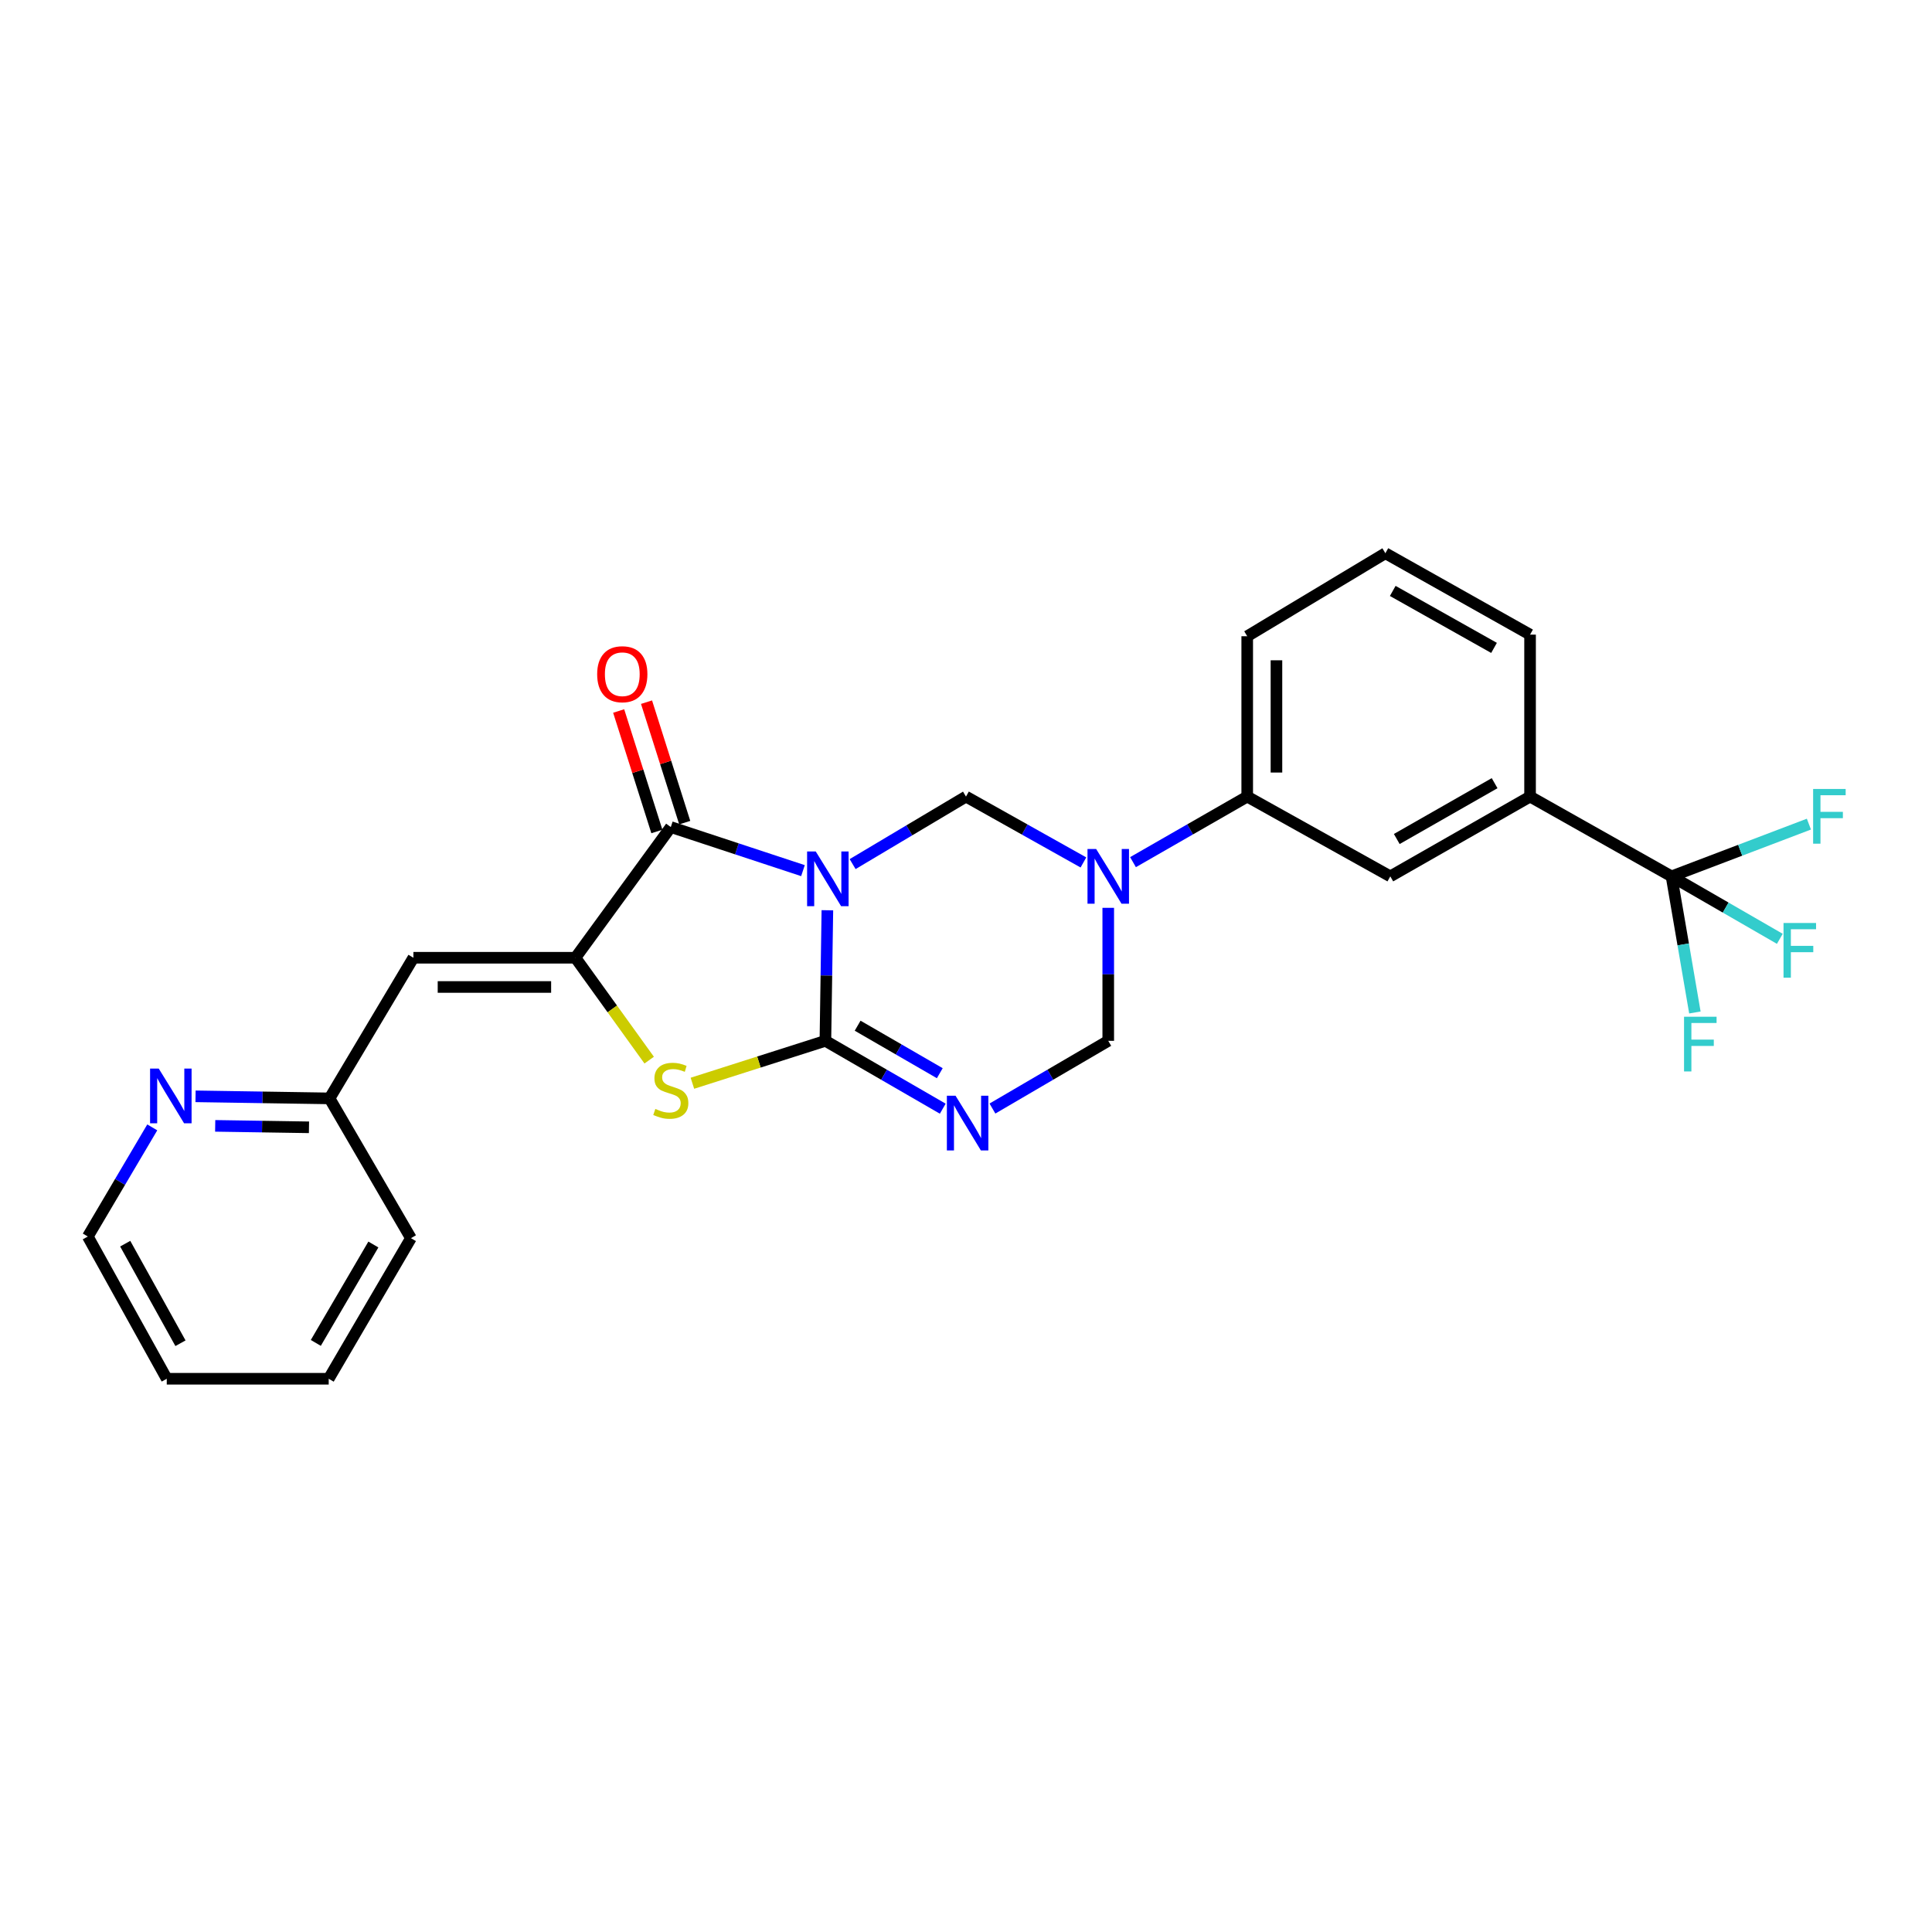 <?xml version='1.0' encoding='iso-8859-1'?>
<svg version='1.1' baseProfile='full'
              xmlns='http://www.w3.org/2000/svg'
                      xmlns:rdkit='http://www.rdkit.org/xml'
                      xmlns:xlink='http://www.w3.org/1999/xlink'
                  xml:space='preserve'
width='1000px' height='1000px' viewBox='0 0 1000 1000'>
<!-- END OF HEADER -->
<rect style='opacity:1.0;fill:#FFFFFF;stroke:none' width='1000' height='1000' x='0' y='0'> </rect>
<path class='bond-0' d='M 428.249,471.146 L 427.737,504.938' style='fill:none;fill-rule:evenodd;stroke:#0000FF;stroke-width:6px;stroke-linecap:butt;stroke-linejoin:miter;stroke-opacity:1' />
<path class='bond-0' d='M 427.737,504.938 L 427.225,538.731' style='fill:none;fill-rule:evenodd;stroke:#000000;stroke-width:6px;stroke-linecap:butt;stroke-linejoin:miter;stroke-opacity:1' />
<path class='bond-1' d='M 415.615,450.642 L 381.412,439.364' style='fill:none;fill-rule:evenodd;stroke:#0000FF;stroke-width:6px;stroke-linecap:butt;stroke-linejoin:miter;stroke-opacity:1' />
<path class='bond-1' d='M 381.412,439.364 L 347.208,428.085' style='fill:none;fill-rule:evenodd;stroke:#000000;stroke-width:6px;stroke-linecap:butt;stroke-linejoin:miter;stroke-opacity:1' />
<path class='bond-6' d='M 441.315,447.256 L 470.652,429.786' style='fill:none;fill-rule:evenodd;stroke:#0000FF;stroke-width:6px;stroke-linecap:butt;stroke-linejoin:miter;stroke-opacity:1' />
<path class='bond-6' d='M 470.652,429.786 L 499.989,412.317' style='fill:none;fill-rule:evenodd;stroke:#000000;stroke-width:6px;stroke-linecap:butt;stroke-linejoin:miter;stroke-opacity:1' />
<path class='bond-2' d='M 427.225,538.731 L 457.599,556.293' style='fill:none;fill-rule:evenodd;stroke:#000000;stroke-width:6px;stroke-linecap:butt;stroke-linejoin:miter;stroke-opacity:1' />
<path class='bond-2' d='M 457.599,556.293 L 487.972,573.856' style='fill:none;fill-rule:evenodd;stroke:#0000FF;stroke-width:6px;stroke-linecap:butt;stroke-linejoin:miter;stroke-opacity:1' />
<path class='bond-2' d='M 443.911,530.902 L 465.172,543.196' style='fill:none;fill-rule:evenodd;stroke:#000000;stroke-width:6px;stroke-linecap:butt;stroke-linejoin:miter;stroke-opacity:1' />
<path class='bond-2' d='M 465.172,543.196 L 486.433,555.489' style='fill:none;fill-rule:evenodd;stroke:#0000FF;stroke-width:6px;stroke-linecap:butt;stroke-linejoin:miter;stroke-opacity:1' />
<path class='bond-4' d='M 427.225,538.731 L 392.807,549.711' style='fill:none;fill-rule:evenodd;stroke:#000000;stroke-width:6px;stroke-linecap:butt;stroke-linejoin:miter;stroke-opacity:1' />
<path class='bond-4' d='M 392.807,549.711 L 358.388,560.691' style='fill:none;fill-rule:evenodd;stroke:#CCCC00;stroke-width:6px;stroke-linecap:butt;stroke-linejoin:miter;stroke-opacity:1' />
<path class='bond-3' d='M 347.208,428.085 L 297.845,495.73' style='fill:none;fill-rule:evenodd;stroke:#000000;stroke-width:6px;stroke-linecap:butt;stroke-linejoin:miter;stroke-opacity:1' />
<path class='bond-13' d='M 354.419,425.799 L 344.531,394.62' style='fill:none;fill-rule:evenodd;stroke:#000000;stroke-width:6px;stroke-linecap:butt;stroke-linejoin:miter;stroke-opacity:1' />
<path class='bond-13' d='M 344.531,394.62 L 334.644,363.442' style='fill:none;fill-rule:evenodd;stroke:#FF0000;stroke-width:6px;stroke-linecap:butt;stroke-linejoin:miter;stroke-opacity:1' />
<path class='bond-13' d='M 339.998,430.372 L 330.11,399.194' style='fill:none;fill-rule:evenodd;stroke:#000000;stroke-width:6px;stroke-linecap:butt;stroke-linejoin:miter;stroke-opacity:1' />
<path class='bond-13' d='M 330.11,399.194 L 320.222,368.016' style='fill:none;fill-rule:evenodd;stroke:#FF0000;stroke-width:6px;stroke-linecap:butt;stroke-linejoin:miter;stroke-opacity:1' />
<path class='bond-27' d='M 513.686,573.782 L 543.656,556.256' style='fill:none;fill-rule:evenodd;stroke:#0000FF;stroke-width:6px;stroke-linecap:butt;stroke-linejoin:miter;stroke-opacity:1' />
<path class='bond-27' d='M 543.656,556.256 L 573.627,538.731' style='fill:none;fill-rule:evenodd;stroke:#000000;stroke-width:6px;stroke-linecap:butt;stroke-linejoin:miter;stroke-opacity:1' />
<path class='bond-8' d='M 297.845,495.73 L 213.978,495.73' style='fill:none;fill-rule:evenodd;stroke:#000000;stroke-width:6px;stroke-linecap:butt;stroke-linejoin:miter;stroke-opacity:1' />
<path class='bond-8' d='M 285.265,510.859 L 226.558,510.859' style='fill:none;fill-rule:evenodd;stroke:#000000;stroke-width:6px;stroke-linecap:butt;stroke-linejoin:miter;stroke-opacity:1' />
<path class='bond-26' d='M 297.845,495.73 L 316.931,522.226' style='fill:none;fill-rule:evenodd;stroke:#000000;stroke-width:6px;stroke-linecap:butt;stroke-linejoin:miter;stroke-opacity:1' />
<path class='bond-26' d='M 316.931,522.226 L 336.017,548.721' style='fill:none;fill-rule:evenodd;stroke:#CCCC00;stroke-width:6px;stroke-linecap:butt;stroke-linejoin:miter;stroke-opacity:1' />
<path class='bond-5' d='M 560.776,446.399 L 530.382,429.358' style='fill:none;fill-rule:evenodd;stroke:#0000FF;stroke-width:6px;stroke-linecap:butt;stroke-linejoin:miter;stroke-opacity:1' />
<path class='bond-5' d='M 530.382,429.358 L 499.989,412.317' style='fill:none;fill-rule:evenodd;stroke:#000000;stroke-width:6px;stroke-linecap:butt;stroke-linejoin:miter;stroke-opacity:1' />
<path class='bond-9' d='M 573.627,469.892 L 573.627,504.311' style='fill:none;fill-rule:evenodd;stroke:#0000FF;stroke-width:6px;stroke-linecap:butt;stroke-linejoin:miter;stroke-opacity:1' />
<path class='bond-9' d='M 573.627,504.311 L 573.627,538.731' style='fill:none;fill-rule:evenodd;stroke:#000000;stroke-width:6px;stroke-linecap:butt;stroke-linejoin:miter;stroke-opacity:1' />
<path class='bond-10' d='M 586.44,446.249 L 615.999,429.283' style='fill:none;fill-rule:evenodd;stroke:#0000FF;stroke-width:6px;stroke-linecap:butt;stroke-linejoin:miter;stroke-opacity:1' />
<path class='bond-10' d='M 615.999,429.283 L 645.558,412.317' style='fill:none;fill-rule:evenodd;stroke:#000000;stroke-width:6px;stroke-linecap:butt;stroke-linejoin:miter;stroke-opacity:1' />
<path class='bond-7' d='M 865.185,453.604 L 791.959,412.317' style='fill:none;fill-rule:evenodd;stroke:#000000;stroke-width:6px;stroke-linecap:butt;stroke-linejoin:miter;stroke-opacity:1' />
<path class='bond-16' d='M 865.185,453.604 L 893.209,469.769' style='fill:none;fill-rule:evenodd;stroke:#000000;stroke-width:6px;stroke-linecap:butt;stroke-linejoin:miter;stroke-opacity:1' />
<path class='bond-16' d='M 893.209,469.769 L 921.233,485.935' style='fill:none;fill-rule:evenodd;stroke:#33CCCC;stroke-width:6px;stroke-linecap:butt;stroke-linejoin:miter;stroke-opacity:1' />
<path class='bond-17' d='M 865.185,453.604 L 871.228,488.831' style='fill:none;fill-rule:evenodd;stroke:#000000;stroke-width:6px;stroke-linecap:butt;stroke-linejoin:miter;stroke-opacity:1' />
<path class='bond-17' d='M 871.228,488.831 L 877.272,524.058' style='fill:none;fill-rule:evenodd;stroke:#33CCCC;stroke-width:6px;stroke-linecap:butt;stroke-linejoin:miter;stroke-opacity:1' />
<path class='bond-18' d='M 865.185,453.604 L 900.735,440.083' style='fill:none;fill-rule:evenodd;stroke:#000000;stroke-width:6px;stroke-linecap:butt;stroke-linejoin:miter;stroke-opacity:1' />
<path class='bond-18' d='M 900.735,440.083 L 936.286,426.563' style='fill:none;fill-rule:evenodd;stroke:#33CCCC;stroke-width:6px;stroke-linecap:butt;stroke-linejoin:miter;stroke-opacity:1' />
<path class='bond-15' d='M 213.978,495.73 L 170.565,568.527' style='fill:none;fill-rule:evenodd;stroke:#000000;stroke-width:6px;stroke-linecap:butt;stroke-linejoin:miter;stroke-opacity:1' />
<path class='bond-12' d='M 645.558,412.317 L 719.616,453.604' style='fill:none;fill-rule:evenodd;stroke:#000000;stroke-width:6px;stroke-linecap:butt;stroke-linejoin:miter;stroke-opacity:1' />
<path class='bond-19' d='M 645.558,412.317 L 645.558,329.316' style='fill:none;fill-rule:evenodd;stroke:#000000;stroke-width:6px;stroke-linecap:butt;stroke-linejoin:miter;stroke-opacity:1' />
<path class='bond-19' d='M 660.687,399.867 L 660.687,341.767' style='fill:none;fill-rule:evenodd;stroke:#000000;stroke-width:6px;stroke-linecap:butt;stroke-linejoin:miter;stroke-opacity:1' />
<path class='bond-11' d='M 791.959,412.317 L 719.616,453.604' style='fill:none;fill-rule:evenodd;stroke:#000000;stroke-width:6px;stroke-linecap:butt;stroke-linejoin:miter;stroke-opacity:1' />
<path class='bond-11' d='M 773.609,405.37 L 722.968,434.271' style='fill:none;fill-rule:evenodd;stroke:#000000;stroke-width:6px;stroke-linecap:butt;stroke-linejoin:miter;stroke-opacity:1' />
<path class='bond-28' d='M 791.959,412.317 L 791.959,328.484' style='fill:none;fill-rule:evenodd;stroke:#000000;stroke-width:6px;stroke-linecap:butt;stroke-linejoin:miter;stroke-opacity:1' />
<path class='bond-14' d='M 101.216,567.456 L 135.89,567.992' style='fill:none;fill-rule:evenodd;stroke:#0000FF;stroke-width:6px;stroke-linecap:butt;stroke-linejoin:miter;stroke-opacity:1' />
<path class='bond-14' d='M 135.89,567.992 L 170.565,568.527' style='fill:none;fill-rule:evenodd;stroke:#000000;stroke-width:6px;stroke-linecap:butt;stroke-linejoin:miter;stroke-opacity:1' />
<path class='bond-14' d='M 111.384,582.744 L 135.657,583.119' style='fill:none;fill-rule:evenodd;stroke:#0000FF;stroke-width:6px;stroke-linecap:butt;stroke-linejoin:miter;stroke-opacity:1' />
<path class='bond-14' d='M 135.657,583.119 L 159.929,583.494' style='fill:none;fill-rule:evenodd;stroke:#000000;stroke-width:6px;stroke-linecap:butt;stroke-linejoin:miter;stroke-opacity:1' />
<path class='bond-22' d='M 78.813,583.531 L 62.134,611.776' style='fill:none;fill-rule:evenodd;stroke:#0000FF;stroke-width:6px;stroke-linecap:butt;stroke-linejoin:miter;stroke-opacity:1' />
<path class='bond-22' d='M 62.134,611.776 L 45.455,640.022' style='fill:none;fill-rule:evenodd;stroke:#000000;stroke-width:6px;stroke-linecap:butt;stroke-linejoin:miter;stroke-opacity:1' />
<path class='bond-23' d='M 170.565,568.527 L 212.7,640.879' style='fill:none;fill-rule:evenodd;stroke:#000000;stroke-width:6px;stroke-linecap:butt;stroke-linejoin:miter;stroke-opacity:1' />
<path class='bond-21' d='M 645.558,329.316 L 717.069,286.358' style='fill:none;fill-rule:evenodd;stroke:#000000;stroke-width:6px;stroke-linecap:butt;stroke-linejoin:miter;stroke-opacity:1' />
<path class='bond-20' d='M 791.959,328.484 L 717.069,286.358' style='fill:none;fill-rule:evenodd;stroke:#000000;stroke-width:6px;stroke-linecap:butt;stroke-linejoin:miter;stroke-opacity:1' />
<path class='bond-20' d='M 773.308,335.351 L 720.885,305.863' style='fill:none;fill-rule:evenodd;stroke:#000000;stroke-width:6px;stroke-linecap:butt;stroke-linejoin:miter;stroke-opacity:1' />
<path class='bond-29' d='M 45.455,640.022 L 86.312,713.642' style='fill:none;fill-rule:evenodd;stroke:#000000;stroke-width:6px;stroke-linecap:butt;stroke-linejoin:miter;stroke-opacity:1' />
<path class='bond-29' d='M 64.812,643.723 L 93.412,695.258' style='fill:none;fill-rule:evenodd;stroke:#000000;stroke-width:6px;stroke-linecap:butt;stroke-linejoin:miter;stroke-opacity:1' />
<path class='bond-25' d='M 212.7,640.879 L 170.137,713.642' style='fill:none;fill-rule:evenodd;stroke:#000000;stroke-width:6px;stroke-linecap:butt;stroke-linejoin:miter;stroke-opacity:1' />
<path class='bond-25' d='M 193.257,644.154 L 163.462,695.089' style='fill:none;fill-rule:evenodd;stroke:#000000;stroke-width:6px;stroke-linecap:butt;stroke-linejoin:miter;stroke-opacity:1' />
<path class='bond-24' d='M 86.312,713.642 L 170.137,713.642' style='fill:none;fill-rule:evenodd;stroke:#000000;stroke-width:6px;stroke-linecap:butt;stroke-linejoin:miter;stroke-opacity:1' />
<path  class='atom-0' d='M 422.235 440.729
L 431.515 455.729
Q 432.435 457.209, 433.915 459.889
Q 435.395 462.569, 435.475 462.729
L 435.475 440.729
L 439.235 440.729
L 439.235 469.049
L 435.355 469.049
L 425.395 452.649
Q 424.235 450.729, 422.995 448.529
Q 421.795 446.329, 421.435 445.649
L 421.435 469.049
L 417.755 469.049
L 417.755 440.729
L 422.235 440.729
' fill='#0000FF'/>
<path  class='atom-3' d='M 494.578 567.135
L 503.858 582.135
Q 504.778 583.615, 506.258 586.295
Q 507.738 588.975, 507.818 589.135
L 507.818 567.135
L 511.578 567.135
L 511.578 595.455
L 507.698 595.455
L 497.738 579.055
Q 496.578 577.135, 495.338 574.935
Q 494.138 572.735, 493.778 572.055
L 493.778 595.455
L 490.098 595.455
L 490.098 567.135
L 494.578 567.135
' fill='#0000FF'/>
<path  class='atom-5' d='M 339.208 573.977
Q 339.528 574.097, 340.848 574.657
Q 342.168 575.217, 343.608 575.577
Q 345.088 575.897, 346.528 575.897
Q 349.208 575.897, 350.768 574.617
Q 352.328 573.297, 352.328 571.017
Q 352.328 569.457, 351.528 568.497
Q 350.768 567.537, 349.568 567.017
Q 348.368 566.497, 346.368 565.897
Q 343.848 565.137, 342.328 564.417
Q 340.848 563.697, 339.768 562.177
Q 338.728 560.657, 338.728 558.097
Q 338.728 554.537, 341.128 552.337
Q 343.568 550.137, 348.368 550.137
Q 351.648 550.137, 355.368 551.697
L 354.448 554.777
Q 351.048 553.377, 348.488 553.377
Q 345.728 553.377, 344.208 554.537
Q 342.688 555.657, 342.728 557.617
Q 342.728 559.137, 343.488 560.057
Q 344.288 560.977, 345.408 561.497
Q 346.568 562.017, 348.488 562.617
Q 351.048 563.417, 352.568 564.217
Q 354.088 565.017, 355.168 566.657
Q 356.288 568.257, 356.288 571.017
Q 356.288 574.937, 353.648 577.057
Q 351.048 579.137, 346.688 579.137
Q 344.168 579.137, 342.248 578.577
Q 340.368 578.057, 338.128 577.137
L 339.208 573.977
' fill='#CCCC00'/>
<path  class='atom-6' d='M 567.367 439.444
L 576.647 454.444
Q 577.567 455.924, 579.047 458.604
Q 580.527 461.284, 580.607 461.444
L 580.607 439.444
L 584.367 439.444
L 584.367 467.764
L 580.487 467.764
L 570.527 451.364
Q 569.367 449.444, 568.127 447.244
Q 566.927 445.044, 566.567 444.364
L 566.567 467.764
L 562.887 467.764
L 562.887 439.444
L 567.367 439.444
' fill='#0000FF'/>
<path  class='atom-14' d='M 309.094 348.972
Q 309.094 342.172, 312.454 338.372
Q 315.814 334.572, 322.094 334.572
Q 328.374 334.572, 331.734 338.372
Q 335.094 342.172, 335.094 348.972
Q 335.094 355.852, 331.694 359.772
Q 328.294 363.652, 322.094 363.652
Q 315.854 363.652, 312.454 359.772
Q 309.094 355.892, 309.094 348.972
M 322.094 360.452
Q 326.414 360.452, 328.734 357.572
Q 331.094 354.652, 331.094 348.972
Q 331.094 343.412, 328.734 340.612
Q 326.414 337.772, 322.094 337.772
Q 317.774 337.772, 315.414 340.572
Q 313.094 343.372, 313.094 348.972
Q 313.094 354.692, 315.414 357.572
Q 317.774 360.452, 322.094 360.452
' fill='#FF0000'/>
<path  class='atom-15' d='M 82.162 553.098
L 91.442 568.098
Q 92.362 569.578, 93.842 572.258
Q 95.322 574.938, 95.402 575.098
L 95.402 553.098
L 99.162 553.098
L 99.162 581.418
L 95.282 581.418
L 85.322 565.018
Q 84.162 563.098, 82.922 560.898
Q 81.722 558.698, 81.362 558.018
L 81.362 581.418
L 77.682 581.418
L 77.682 553.098
L 82.162 553.098
' fill='#0000FF'/>
<path  class='atom-17' d='M 923.149 477.737
L 939.989 477.737
L 939.989 480.977
L 926.949 480.977
L 926.949 489.577
L 938.549 489.577
L 938.549 492.857
L 926.949 492.857
L 926.949 506.057
L 923.149 506.057
L 923.149 477.737
' fill='#33CCCC'/>
<path  class='atom-18' d='M 871.659 526.26
L 888.499 526.26
L 888.499 529.5
L 875.459 529.5
L 875.459 538.1
L 887.059 538.1
L 887.059 541.38
L 875.459 541.38
L 875.459 554.58
L 871.659 554.58
L 871.659 526.26
' fill='#33CCCC'/>
<path  class='atom-19' d='M 938.471 408.37
L 955.311 408.37
L 955.311 411.61
L 942.271 411.61
L 942.271 420.21
L 953.871 420.21
L 953.871 423.49
L 942.271 423.49
L 942.271 436.69
L 938.471 436.69
L 938.471 408.37
' fill='#33CCCC'/>
</svg>

